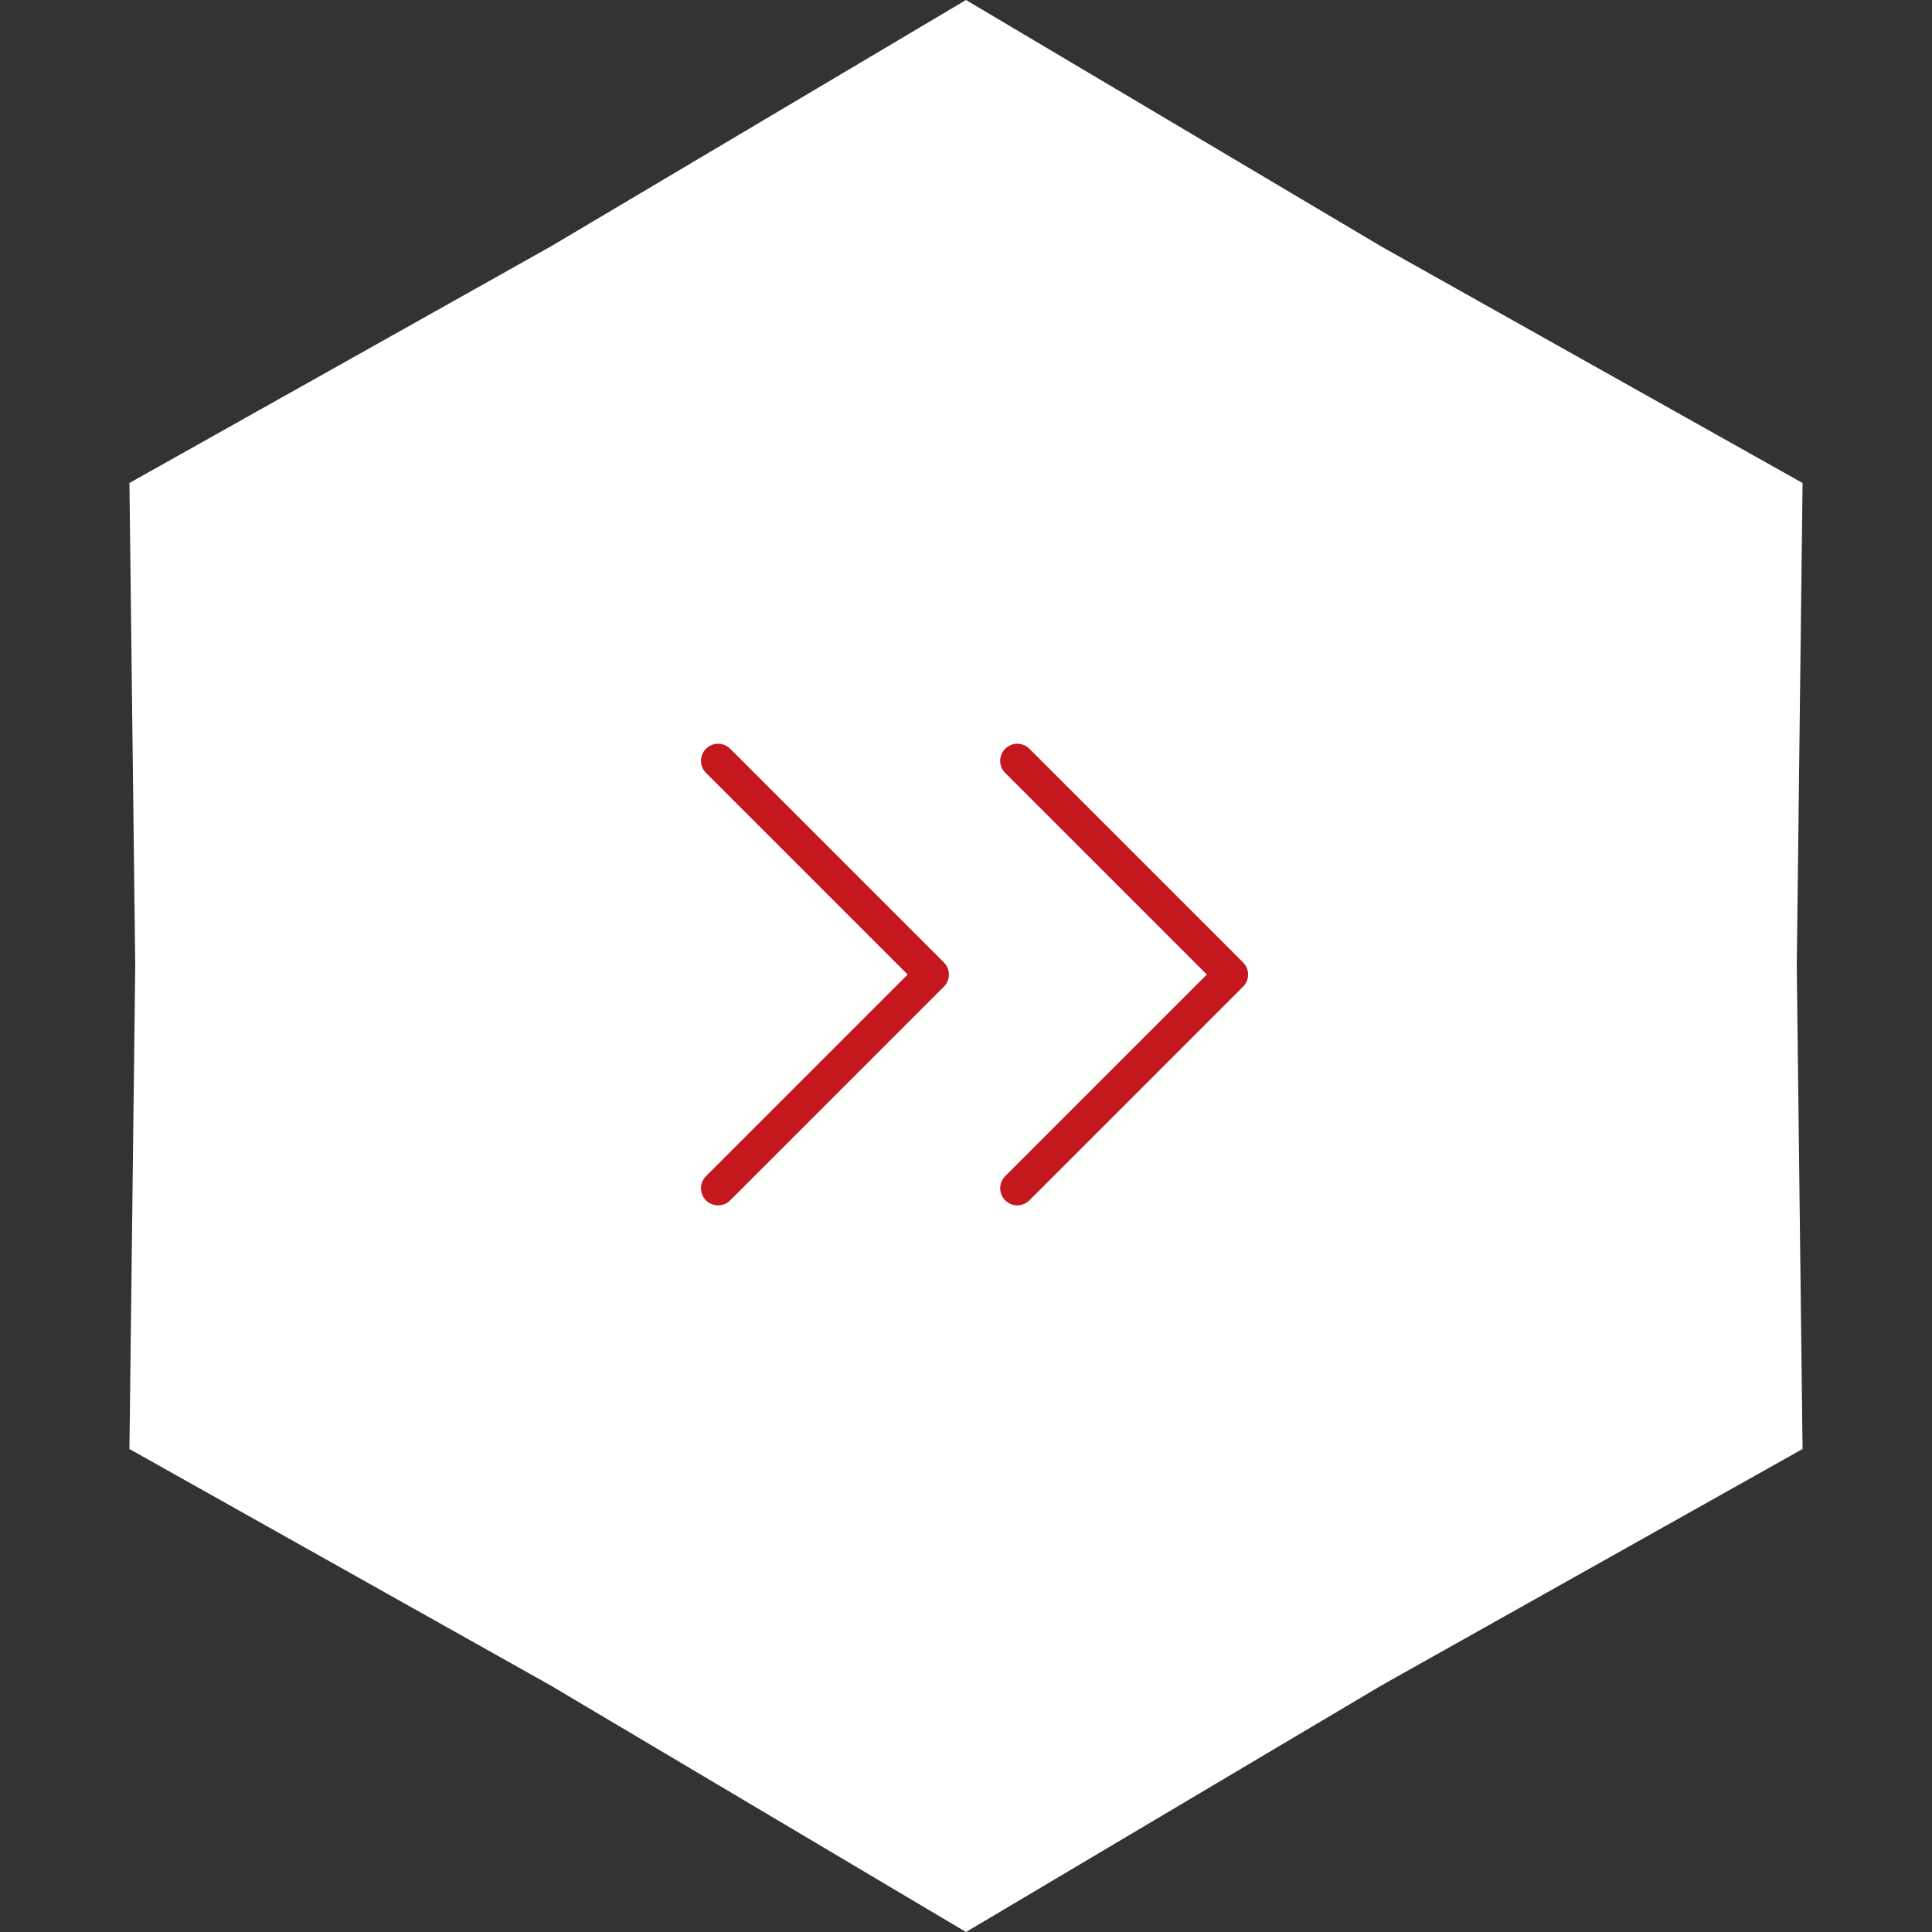 <svg xmlns="http://www.w3.org/2000/svg" width="113" height="113" viewBox="0 0 113 113" fill="none"><rect x="0" y="0" width="113" height="113" fill="#333333" stroke="none"/><path d="M56.5 0L80.795 14.42L105.43 28.25L105.09 56.5L105.43 84.75L80.795 98.58L56.5 113L32.205 98.58L7.57 84.75L7.91 56.5L7.57 28.25L32.205 14.42L56.5 0Z" fill="white"></path><path d="M59.5 69.5L72 57L59.5 44.5" stroke="#C4171E" stroke-width="2" stroke-linecap="round" stroke-linejoin="round"></path><path d="M42 69.5L54.5 57L42 44.5" stroke="#C4171E" stroke-width="2" stroke-linecap="round" stroke-linejoin="round"></path></svg>